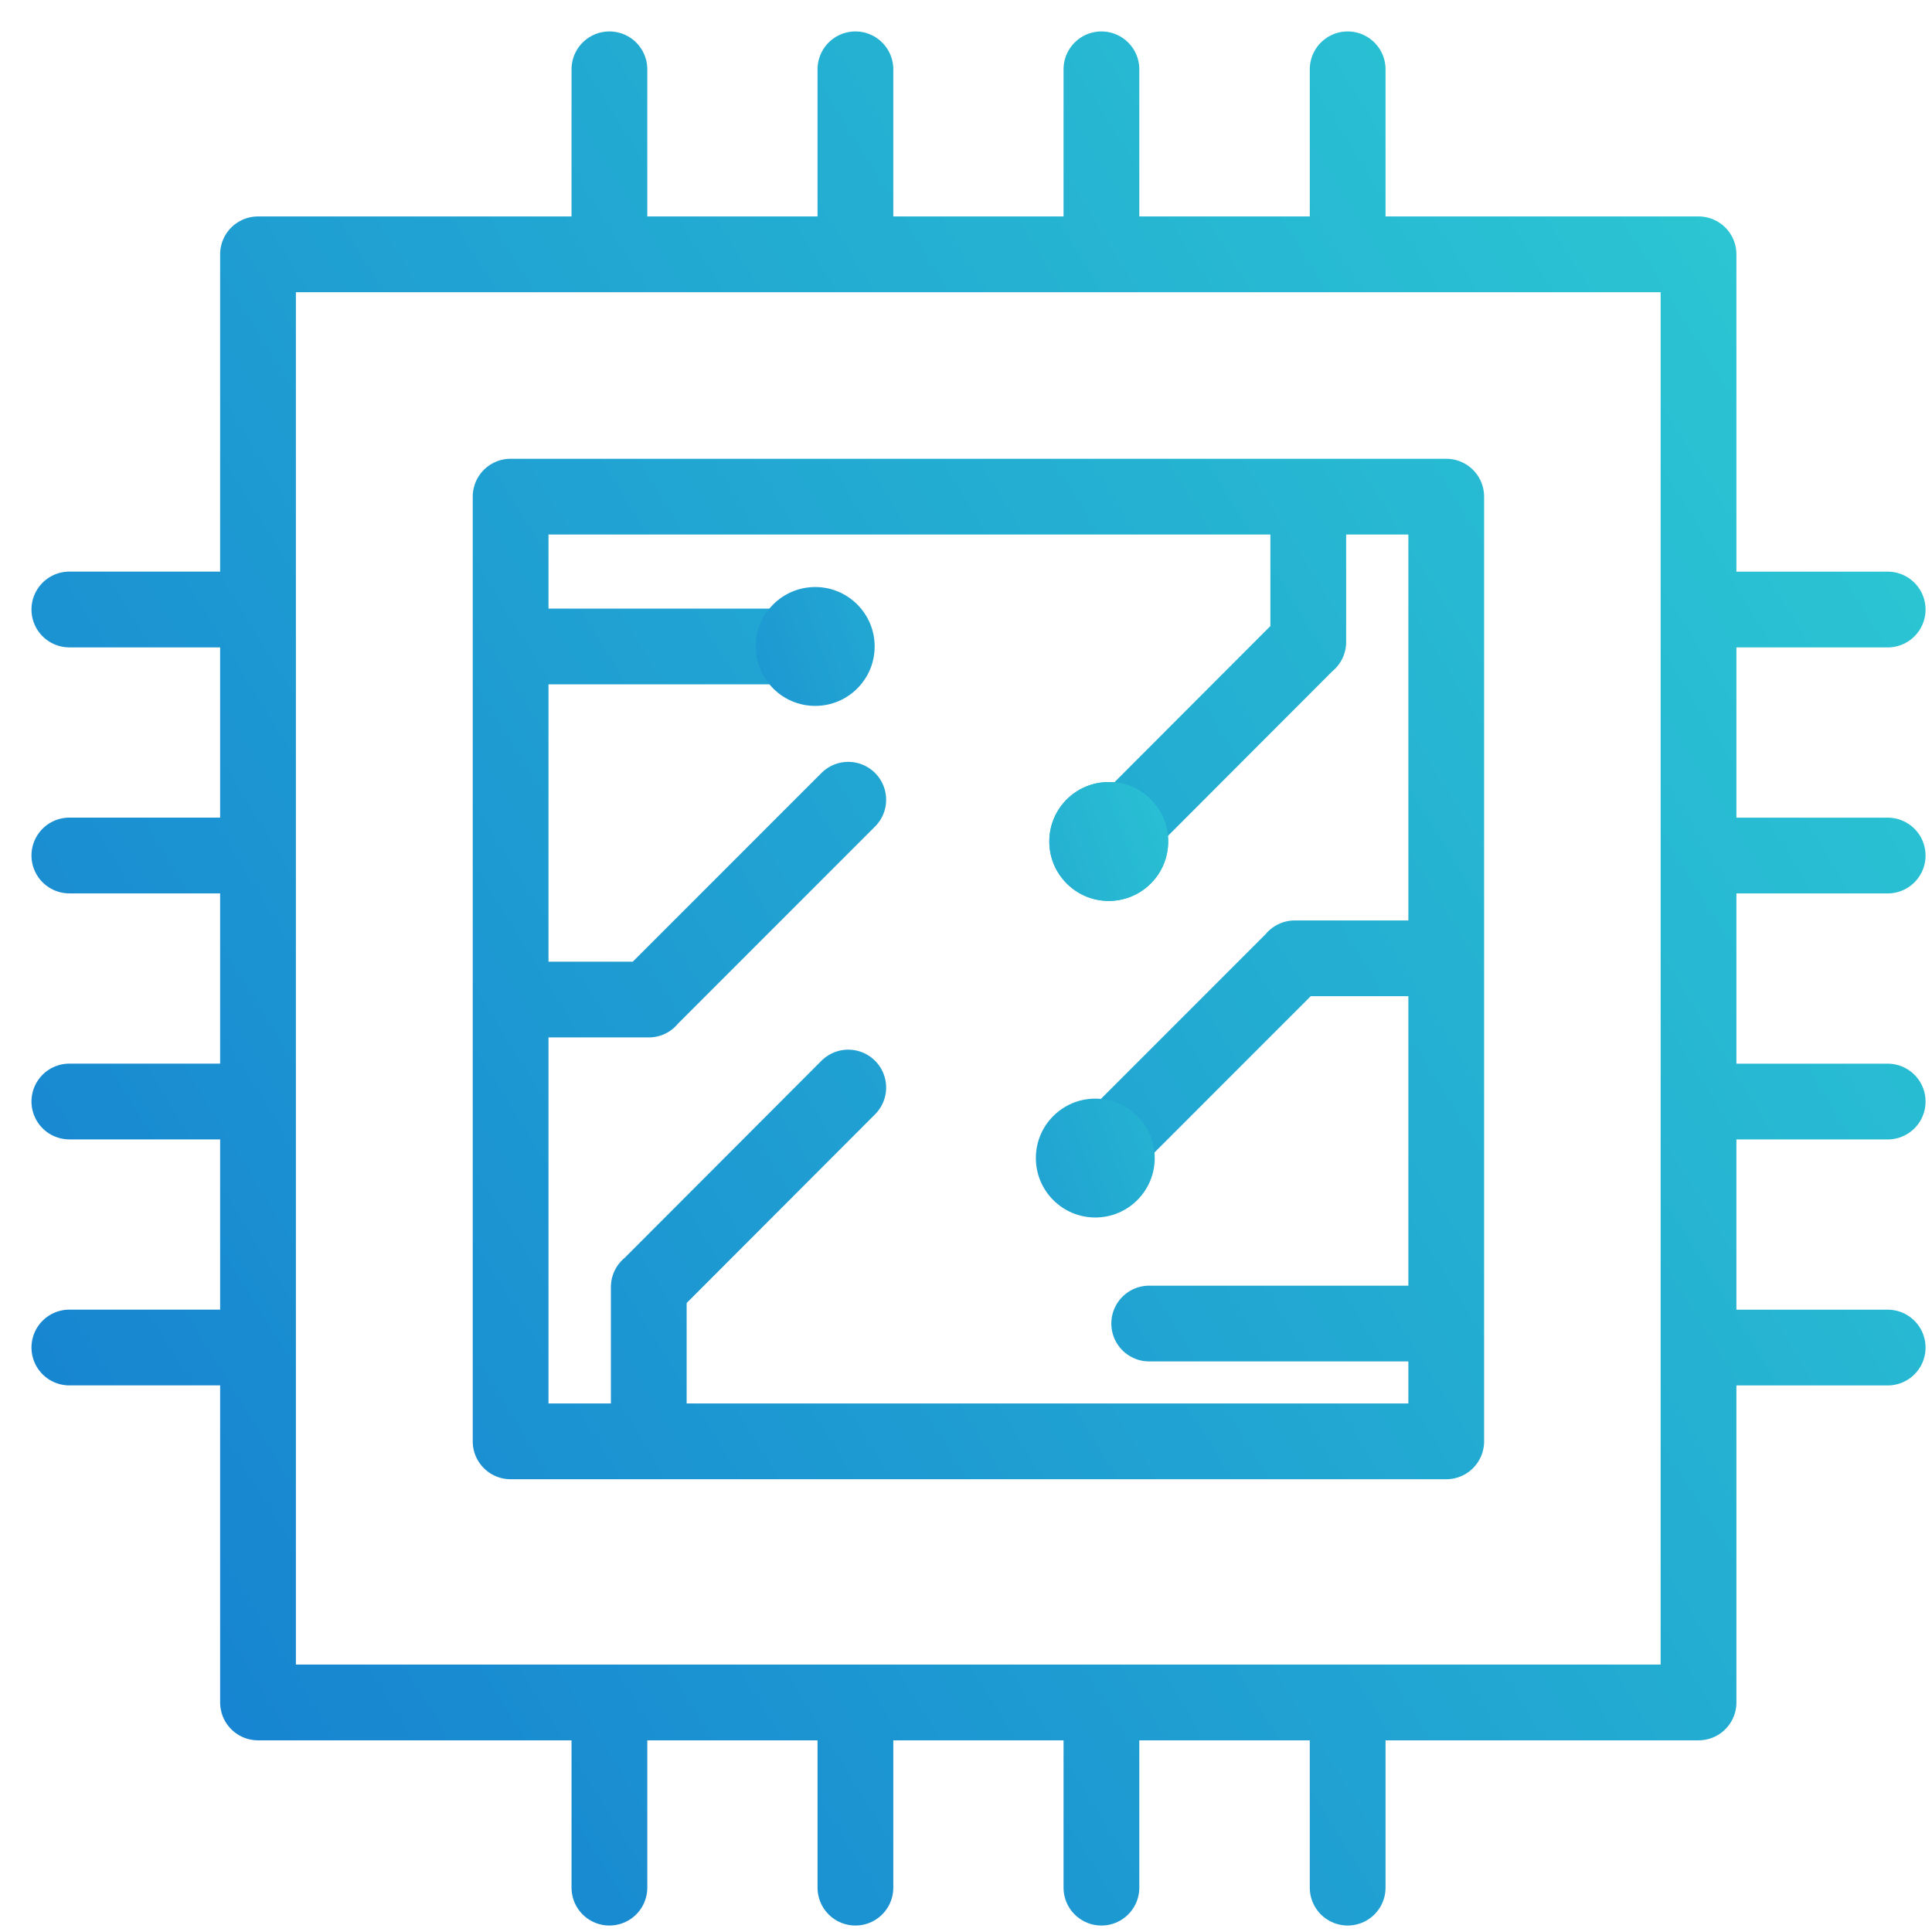 <svg fill="none" height="51" viewBox="0 0 51 51" width="51" xmlns="http://www.w3.org/2000/svg" xmlns:xlink="http://www.w3.org/1999/xlink"><linearGradient id="a"><stop offset="0" stop-color="#2dccd3"/><stop offset="1" stop-color="#147bd1"/></linearGradient><linearGradient id="b" gradientUnits="userSpaceOnUse" x1="49.83" x2="-8.505" xlink:href="#a" y1="1.83" y2="37.926"/><linearGradient id="c" gradientUnits="userSpaceOnUse" x1="31.905" x2="14.029" xlink:href="#a" y1="15.496" y2="21.789"/><path d="m14.064 17.065h7.456m-5.433-15.235v4.575m6.494-4.575v4.575m6.494-4.575v4.575m6.5-4.575v4.575m-19.488 38.849v4.575m6.494-4.575v4.575m6.494-4.575v4.575m6.5-4.575v4.575m-33.744-14.258h4.575m-4.575-6.494h4.575m-4.575-6.494h4.575m-4.575-6.494h4.575m38.842 19.483h4.582m-4.582-6.494h4.582m-4.582-6.494h4.582m-4.582-6.494h4.582m-12.038 18.848h-7.456m4.199-17.998-5.266 5.274m5.266-8.747v3.48m-17.409 17.035 5.266-5.274m-5.266 8.747v-3.48m17.06-8.678-5.273 5.274m8.746-5.274h-3.48m-17.06 1.088 5.273-5.274m-8.746 5.274h3.48m-10.315-19.672h38.026v38.227h-38.026zm6.668 6.397h24.698v24.938h-24.698z" stroke="url(#b)" stroke-linecap="round" stroke-linejoin="round" stroke-miterlimit="10" stroke-width="2"/><g fill="url(#c)"><path d="m21.52 18.634c.867 0 1.569-.703 1.569-1.569s-.703-1.569-1.569-1.569-1.569.703-1.569 1.569.703 1.569 1.569 1.569z"/><path d="m30.336 36.506c.867 0 1.569-.703 1.569-1.569s-.703-1.569-1.569-1.569-1.569.703-1.569 1.569.703 1.569 1.569 1.569z"/><path d="m29.268 23.782c.867 0 1.569-.703 1.569-1.569s-.703-1.569-1.569-1.569-1.569.703-1.569 1.569.703 1.569 1.569 1.569z"/><path d="m22.392 30.277c.867 0 1.569-.703 1.569-1.569s-.703-1.569-1.569-1.569-1.569.703-1.569 1.569.703 1.569 1.569 1.569z"/><path d="m28.913 32.139c.867 0 1.569-.703 1.569-1.569s-.703-1.569-1.569-1.569-1.569.703-1.569 1.569.703 1.569 1.569 1.569z"/><path d="m22.392 22.68c.867 0 1.569-.703 1.569-1.569s-.703-1.569-1.569-1.569-1.569.703-1.569 1.569.703 1.569 1.569 1.569z"/><path d="m29.268 23.782c.867 0 1.569-.703 1.569-1.569s-.703-1.569-1.569-1.569-1.569.703-1.569 1.569.703 1.569 1.569 1.569z"/></g></svg>